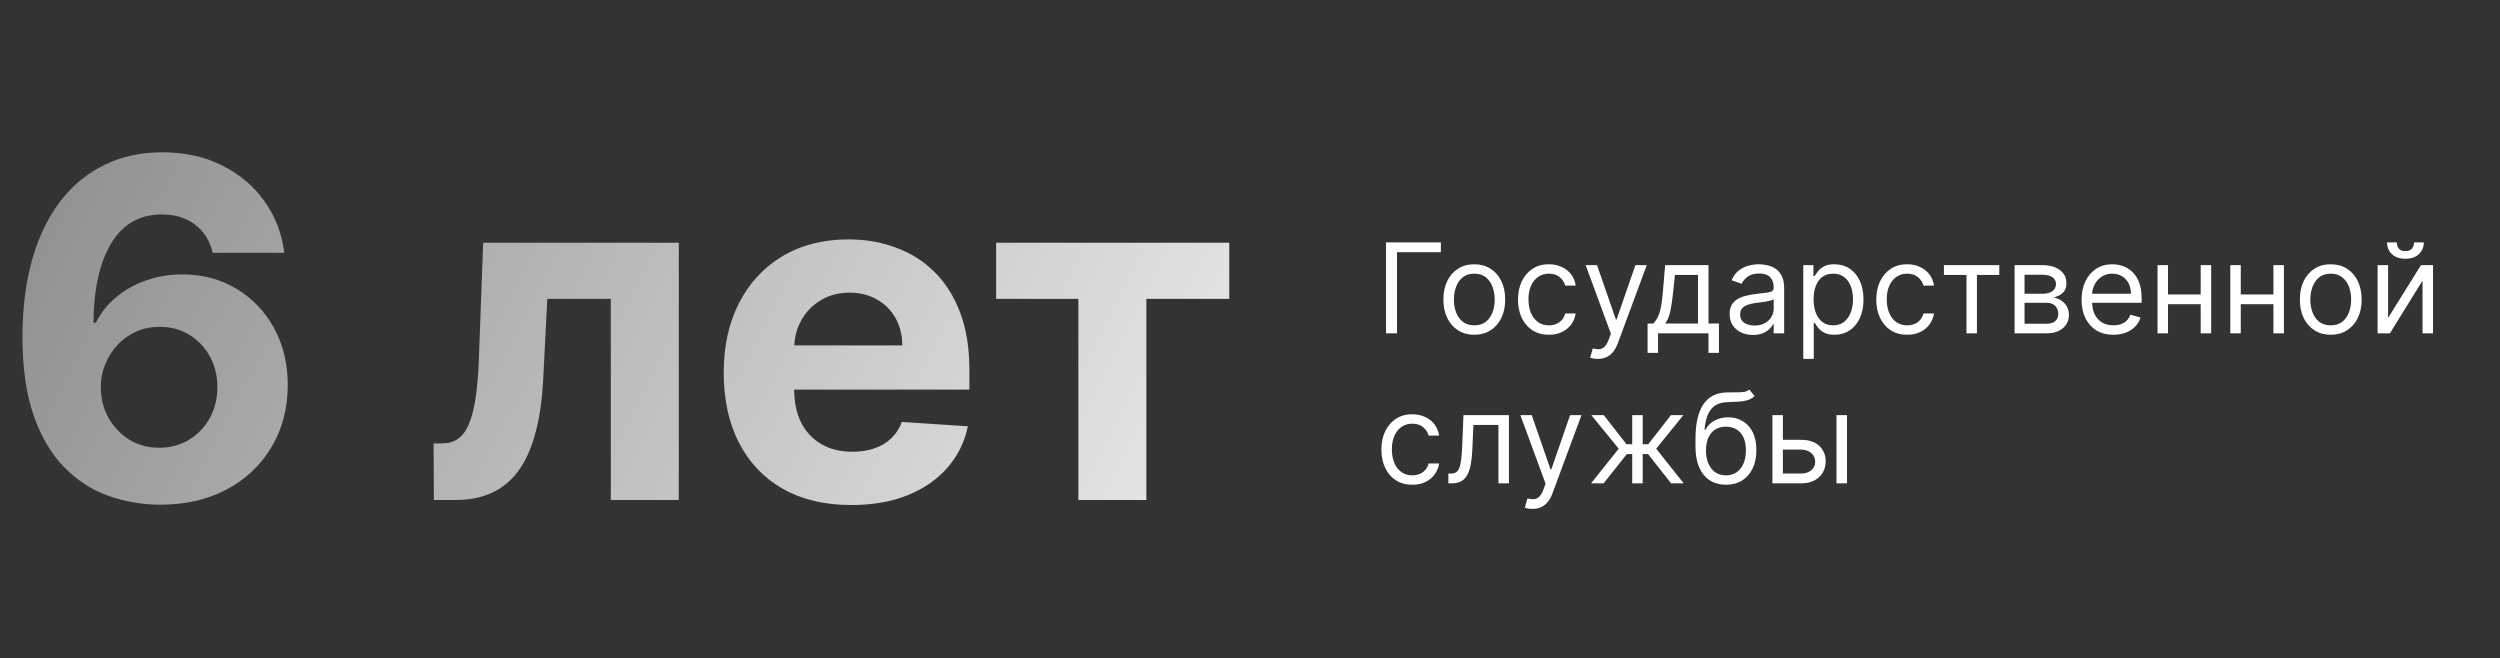 <?xml version="1.0" encoding="UTF-8"?> <svg xmlns="http://www.w3.org/2000/svg" width="300" height="79" viewBox="0 0 300 79" fill="none"><rect x="0" y="0" width="300" height="79" fill="#333333" stroke="none"/><path d="M19.134 60.563C17.017 60.549 14.973 60.194 13.004 59.498C11.047 58.801 9.292 57.669 7.738 56.101C6.184 54.533 4.951 52.456 4.04 49.87C3.142 47.284 2.693 44.109 2.693 40.344C2.707 36.887 3.102 33.798 3.879 31.078C4.67 28.345 5.795 26.027 7.256 24.124C8.729 22.222 10.491 20.775 12.541 19.783C14.591 18.778 16.889 18.276 19.435 18.276C22.182 18.276 24.607 18.812 26.711 19.884C28.814 20.942 30.503 22.383 31.776 24.205C33.062 26.027 33.839 28.07 34.107 30.335H25.525C25.19 28.901 24.486 27.776 23.415 26.958C22.343 26.141 21.016 25.732 19.435 25.732C16.755 25.732 14.719 26.898 13.325 29.229C11.945 31.561 11.242 34.73 11.215 38.736H11.496C12.113 37.517 12.943 36.478 13.989 35.621C15.047 34.75 16.246 34.087 17.586 33.631C18.939 33.162 20.366 32.928 21.867 32.928C24.306 32.928 26.476 33.504 28.379 34.656C30.282 35.795 31.782 37.362 32.881 39.359C33.98 41.355 34.529 43.64 34.529 46.212C34.529 48.999 33.879 51.478 32.58 53.649C31.293 55.819 29.491 57.521 27.173 58.754C24.868 59.973 22.189 60.576 19.134 60.563ZM19.093 53.729C20.433 53.729 21.633 53.408 22.691 52.765C23.75 52.121 24.58 51.251 25.183 50.152C25.786 49.053 26.088 47.82 26.088 46.454C26.088 45.087 25.786 43.861 25.183 42.776C24.594 41.69 23.776 40.826 22.731 40.183C21.686 39.54 20.494 39.218 19.154 39.218C18.149 39.218 17.218 39.406 16.36 39.781C15.516 40.156 14.772 40.679 14.129 41.349C13.499 42.019 13.004 42.796 12.642 43.68C12.28 44.551 12.099 45.482 12.099 46.474C12.099 47.8 12.401 49.013 13.004 50.112C13.62 51.21 14.451 52.088 15.496 52.745C16.554 53.401 17.754 53.729 19.093 53.729ZM52.07 60L52.03 53.207H53.055C53.778 53.207 54.401 53.033 54.924 52.684C55.46 52.322 55.902 51.74 56.25 50.936C56.599 50.132 56.873 49.066 57.074 47.74C57.275 46.4 57.409 44.752 57.476 42.796L57.979 29.129H81.454V60H73.294V35.862H65.677L65.194 45.288C65.073 47.874 64.759 50.098 64.249 51.961C63.754 53.823 63.064 55.351 62.179 56.543C61.295 57.722 60.23 58.593 58.984 59.156C57.738 59.719 56.291 60 54.642 60H52.07ZM102.16 60.603C98.984 60.603 96.251 59.96 93.96 58.673C91.682 57.374 89.927 55.538 88.694 53.167C87.461 50.782 86.845 47.961 86.845 44.705C86.845 41.53 87.461 38.743 88.694 36.344C89.927 33.946 91.662 32.077 93.9 30.737C96.151 29.397 98.79 28.727 101.818 28.727C103.855 28.727 105.751 29.055 107.506 29.712C109.275 30.355 110.816 31.326 112.129 32.626C113.455 33.926 114.487 35.56 115.224 37.53C115.961 39.486 116.329 41.778 116.329 44.404V46.755H90.262V41.449H108.27C108.27 40.217 108.002 39.124 107.466 38.173C106.93 37.222 106.186 36.478 105.235 35.942C104.297 35.393 103.205 35.118 101.959 35.118C100.659 35.118 99.507 35.42 98.502 36.023C97.511 36.612 96.734 37.409 96.171 38.414C95.608 39.406 95.32 40.511 95.306 41.731V46.775C95.306 48.303 95.588 49.623 96.151 50.735C96.727 51.847 97.537 52.704 98.582 53.307C99.628 53.91 100.867 54.212 102.301 54.212C103.252 54.212 104.123 54.078 104.913 53.81C105.704 53.542 106.381 53.14 106.943 52.604C107.506 52.068 107.935 51.411 108.23 50.634L116.148 51.157C115.747 53.059 114.922 54.721 113.676 56.141C112.444 57.548 110.849 58.647 108.893 59.437C106.95 60.214 104.706 60.603 102.16 60.603ZM119.535 35.862V29.129H147.512V35.862H137.563V60H129.403V35.862H119.535Z" fill="url(#paint0_linear_58_759)"></path><path d="M172.905 29.091V30.263H167.642V40H166.321V29.091H172.905ZM176.916 40.17C176.177 40.17 175.529 39.995 174.972 39.643C174.418 39.291 173.984 38.8 173.672 38.168C173.363 37.535 173.208 36.797 173.208 35.952C173.208 35.099 173.363 34.355 173.672 33.72C173.984 33.084 174.418 32.591 174.972 32.239C175.529 31.887 176.177 31.712 176.916 31.712C177.654 31.712 178.301 31.887 178.855 32.239C179.412 32.591 179.846 33.084 180.154 33.72C180.467 34.355 180.623 35.099 180.623 35.952C180.623 36.797 180.467 37.535 180.154 38.168C179.846 38.8 179.412 39.291 178.855 39.643C178.301 39.995 177.654 40.17 176.916 40.17ZM176.916 39.041C177.477 39.041 177.939 38.897 178.301 38.61C178.663 38.322 178.931 37.944 179.105 37.475C179.279 37.006 179.366 36.499 179.366 35.952C179.366 35.405 179.279 34.895 179.105 34.423C178.931 33.951 178.663 33.569 178.301 33.278C177.939 32.986 177.477 32.841 176.916 32.841C176.355 32.841 175.893 32.986 175.531 33.278C175.169 33.569 174.901 33.951 174.727 34.423C174.553 34.895 174.466 35.405 174.466 35.952C174.466 36.499 174.553 37.006 174.727 37.475C174.901 37.944 175.169 38.322 175.531 38.61C175.893 38.897 176.355 39.041 176.916 39.041ZM185.866 40.17C185.099 40.17 184.438 39.989 183.884 39.627C183.331 39.265 182.904 38.766 182.606 38.13C182.308 37.495 182.159 36.769 182.159 35.952C182.159 35.121 182.311 34.387 182.617 33.752C182.926 33.113 183.355 32.614 183.906 32.255C184.46 31.893 185.106 31.712 185.845 31.712C186.42 31.712 186.938 31.818 187.4 32.031C187.862 32.244 188.24 32.543 188.535 32.926C188.829 33.31 189.012 33.757 189.083 34.269H187.826C187.73 33.896 187.517 33.565 187.187 33.278C186.86 32.986 186.42 32.841 185.866 32.841C185.376 32.841 184.946 32.969 184.577 33.224C184.211 33.477 183.925 33.834 183.719 34.295C183.517 34.753 183.416 35.291 183.416 35.909C183.416 36.541 183.515 37.092 183.714 37.56C183.916 38.029 184.201 38.393 184.566 38.652C184.936 38.912 185.369 39.041 185.866 39.041C186.193 39.041 186.489 38.984 186.756 38.871C187.022 38.757 187.247 38.594 187.432 38.381C187.617 38.168 187.748 37.912 187.826 37.614H189.083C189.012 38.097 188.837 38.532 188.556 38.919C188.279 39.302 187.911 39.608 187.453 39.835C186.999 40.059 186.47 40.17 185.866 40.17ZM191.731 43.068C191.518 43.068 191.328 43.05 191.161 43.015C190.994 42.983 190.878 42.951 190.815 42.919L191.134 41.811C191.44 41.889 191.709 41.918 191.944 41.896C192.178 41.875 192.386 41.77 192.567 41.582C192.752 41.397 192.92 41.097 193.073 40.682L193.307 40.043L190.282 31.818H191.646L193.904 38.338H193.989L196.248 31.818H197.611L194.138 41.193C193.982 41.616 193.789 41.966 193.558 42.242C193.327 42.523 193.059 42.731 192.753 42.866C192.452 43.001 192.111 43.068 191.731 43.068ZM197.709 42.344V38.828H198.39C198.557 38.654 198.701 38.466 198.822 38.264C198.943 38.061 199.047 37.821 199.136 37.544C199.229 37.264 199.307 36.923 199.371 36.522C199.434 36.117 199.491 35.629 199.541 35.057L199.818 31.818H205.017V38.828H206.274V42.344H205.017V40H198.966V42.344H197.709ZM199.818 38.828H203.76V32.99H200.99L200.777 35.057C200.688 35.913 200.578 36.66 200.447 37.299C200.315 37.939 200.106 38.448 199.818 38.828ZM210.35 40.192C209.832 40.192 209.361 40.094 208.939 39.899C208.516 39.7 208.18 39.414 207.932 39.041C207.683 38.665 207.559 38.21 207.559 37.678C207.559 37.209 207.651 36.829 207.836 36.538C208.021 36.243 208.267 36.012 208.576 35.845C208.885 35.678 209.226 35.554 209.599 35.472C209.976 35.387 210.354 35.32 210.734 35.27C211.231 35.206 211.634 35.158 211.943 35.126C212.255 35.091 212.483 35.032 212.625 34.95C212.77 34.869 212.843 34.727 212.843 34.524V34.481C212.843 33.956 212.699 33.548 212.412 33.256C212.128 32.965 211.696 32.82 211.117 32.82C210.517 32.82 210.047 32.951 209.706 33.214C209.365 33.477 209.125 33.757 208.987 34.055L207.793 33.629C208.006 33.132 208.291 32.745 208.646 32.468C209.004 32.188 209.395 31.992 209.818 31.882C210.244 31.768 210.663 31.712 211.075 31.712C211.337 31.712 211.639 31.744 211.98 31.808C212.325 31.868 212.657 31.994 212.976 32.186C213.299 32.377 213.568 32.667 213.781 33.054C213.994 33.441 214.1 33.959 214.1 34.609V40H212.843V38.892H212.779C212.694 39.07 212.552 39.26 212.353 39.462C212.154 39.664 211.89 39.837 211.559 39.979C211.229 40.121 210.826 40.192 210.35 40.192ZM210.542 39.062C211.039 39.062 211.458 38.965 211.799 38.77C212.144 38.574 212.403 38.322 212.577 38.013C212.754 37.704 212.843 37.379 212.843 37.038V35.888C212.79 35.952 212.673 36.01 212.492 36.064C212.314 36.113 212.108 36.158 211.874 36.197C211.643 36.232 211.417 36.264 211.197 36.293C210.981 36.318 210.805 36.339 210.67 36.356C210.343 36.399 210.038 36.468 209.754 36.564C209.473 36.657 209.246 36.797 209.072 36.985C208.901 37.17 208.816 37.422 208.816 37.742C208.816 38.178 208.978 38.508 209.301 38.732C209.628 38.952 210.041 39.062 210.542 39.062ZM216.395 43.068V31.818H217.609V33.118H217.758C217.851 32.976 217.979 32.795 218.142 32.575C218.309 32.351 218.547 32.152 218.856 31.978C219.168 31.8 219.591 31.712 220.123 31.712C220.812 31.712 221.42 31.884 221.945 32.228C222.471 32.573 222.881 33.061 223.176 33.693C223.47 34.325 223.618 35.071 223.618 35.93C223.618 36.797 223.47 37.548 223.176 38.184C222.881 38.816 222.472 39.306 221.95 39.654C221.428 39.998 220.827 40.17 220.145 40.17C219.619 40.17 219.198 40.084 218.882 39.909C218.566 39.732 218.323 39.531 218.153 39.307C217.982 39.08 217.851 38.892 217.758 38.743H217.652V43.068H216.395ZM217.631 35.909C217.631 36.527 217.721 37.072 217.902 37.544C218.083 38.013 218.348 38.381 218.696 38.647C219.044 38.91 219.47 39.041 219.974 39.041C220.5 39.041 220.938 38.903 221.29 38.626C221.645 38.345 221.911 37.969 222.089 37.496C222.27 37.021 222.361 36.492 222.361 35.909C222.361 35.334 222.272 34.815 222.094 34.354C221.92 33.889 221.656 33.521 221.301 33.251C220.949 32.978 220.507 32.841 219.974 32.841C219.463 32.841 219.033 32.971 218.685 33.23C218.337 33.485 218.074 33.844 217.897 34.306C217.719 34.764 217.631 35.298 217.631 35.909ZM228.859 40.17C228.092 40.17 227.432 39.989 226.878 39.627C226.324 39.265 225.898 38.766 225.599 38.13C225.301 37.495 225.152 36.769 225.152 35.952C225.152 35.121 225.305 34.387 225.61 33.752C225.919 33.113 226.349 32.614 226.899 32.255C227.453 31.893 228.099 31.712 228.838 31.712C229.413 31.712 229.932 31.818 230.393 32.031C230.855 32.244 231.233 32.543 231.528 32.926C231.823 33.31 232.006 33.757 232.077 34.269H230.819C230.724 33.896 230.51 33.565 230.18 33.278C229.854 32.986 229.413 32.841 228.859 32.841C228.369 32.841 227.939 32.969 227.57 33.224C227.204 33.477 226.919 33.834 226.713 34.295C226.51 34.753 226.409 35.291 226.409 35.909C226.409 36.541 226.508 37.092 226.707 37.56C226.91 38.029 227.194 38.393 227.559 38.652C227.929 38.912 228.362 39.041 228.859 39.041C229.186 39.041 229.482 38.984 229.749 38.871C230.015 38.757 230.241 38.594 230.425 38.381C230.61 38.168 230.741 37.912 230.819 37.614H232.077C232.006 38.097 231.83 38.532 231.549 38.919C231.272 39.302 230.905 39.608 230.447 39.835C229.992 40.059 229.463 40.17 228.859 40.17ZM233.27 32.99V31.818H239.917V32.99H237.233V40H235.976V32.99H233.27ZM241.751 40V31.818H245.096C245.977 31.818 246.677 32.017 247.195 32.415C247.714 32.812 247.973 33.338 247.973 33.992C247.973 34.489 247.825 34.874 247.531 35.147C247.236 35.417 246.858 35.6 246.396 35.696C246.698 35.739 246.991 35.845 247.275 36.016C247.563 36.186 247.801 36.42 247.989 36.719C248.177 37.014 248.271 37.376 248.271 37.805C248.271 38.224 248.165 38.599 247.951 38.929C247.738 39.26 247.433 39.521 247.035 39.712C246.638 39.904 246.162 40 245.608 40H241.751ZM242.944 38.849H245.608C246.041 38.849 246.38 38.746 246.625 38.541C246.87 38.334 246.993 38.054 246.993 37.699C246.993 37.276 246.87 36.944 246.625 36.703C246.38 36.458 246.041 36.335 245.608 36.335H242.944V38.849ZM242.944 35.249H245.096C245.434 35.249 245.723 35.202 245.965 35.11C246.206 35.014 246.391 34.879 246.519 34.705C246.65 34.528 246.716 34.318 246.716 34.077C246.716 33.732 246.572 33.462 246.284 33.267C245.997 33.068 245.601 32.969 245.096 32.969H242.944V35.249ZM253.604 40.17C252.816 40.17 252.136 39.996 251.564 39.648C250.996 39.297 250.558 38.807 250.249 38.178C249.943 37.546 249.79 36.811 249.79 35.973C249.79 35.135 249.943 34.396 250.249 33.757C250.558 33.114 250.987 32.614 251.538 32.255C252.092 31.893 252.738 31.712 253.477 31.712C253.903 31.712 254.324 31.783 254.739 31.925C255.154 32.067 255.533 32.298 255.874 32.617C256.214 32.933 256.486 33.352 256.689 33.874C256.891 34.396 256.992 35.039 256.992 35.803V36.335H250.685V35.249H255.714C255.714 34.787 255.621 34.375 255.437 34.013C255.256 33.651 254.996 33.365 254.659 33.155C254.325 32.946 253.931 32.841 253.477 32.841C252.976 32.841 252.543 32.965 252.177 33.214C251.815 33.459 251.536 33.778 251.341 34.173C251.145 34.567 251.048 34.989 251.048 35.44V36.165C251.048 36.783 251.154 37.306 251.367 37.736C251.584 38.162 251.884 38.487 252.267 38.711C252.651 38.931 253.097 39.041 253.604 39.041C253.935 39.041 254.233 38.995 254.499 38.903C254.769 38.807 255.002 38.665 255.197 38.477C255.392 38.285 255.543 38.047 255.65 37.763L256.864 38.104C256.737 38.516 256.522 38.878 256.22 39.19C255.918 39.499 255.545 39.741 255.101 39.915C254.657 40.085 254.158 40.17 253.604 40.17ZM264.38 35.334V36.506H259.863V35.334H264.38ZM260.162 31.818V40H258.904V31.818H260.162ZM265.339 31.818V40H264.082V31.818H265.339ZM273.111 35.334V36.506H268.594V35.334H273.111ZM268.892 31.818V40H267.635V31.818H268.892ZM274.07 31.818V40H272.812V31.818H274.07ZM279.689 40.17C278.951 40.17 278.303 39.995 277.745 39.643C277.191 39.291 276.758 38.8 276.445 38.168C276.136 37.535 275.982 36.797 275.982 35.952C275.982 35.099 276.136 34.355 276.445 33.72C276.758 33.084 277.191 32.591 277.745 32.239C278.303 31.887 278.951 31.712 279.689 31.712C280.428 31.712 281.074 31.887 281.628 32.239C282.186 32.591 282.619 33.084 282.928 33.72C283.24 34.355 283.397 35.099 283.397 35.952C283.397 36.797 283.24 37.535 282.928 38.168C282.619 38.8 282.186 39.291 281.628 39.643C281.074 39.995 280.428 40.17 279.689 40.17ZM279.689 39.041C280.25 39.041 280.712 38.897 281.074 38.61C281.436 38.322 281.705 37.944 281.879 37.475C282.053 37.006 282.14 36.499 282.14 35.952C282.14 35.405 282.053 34.895 281.879 34.423C281.705 33.951 281.436 33.569 281.074 33.278C280.712 32.986 280.25 32.841 279.689 32.841C279.128 32.841 278.667 32.986 278.304 33.278C277.942 33.569 277.674 33.951 277.5 34.423C277.326 34.895 277.239 35.405 277.239 35.952C277.239 36.499 277.326 37.006 277.5 37.475C277.674 37.944 277.942 38.322 278.304 38.61C278.667 38.897 279.128 39.041 279.689 39.041ZM286.573 38.146L290.514 31.818H291.963V40H290.706V33.672L286.786 40H285.316V31.818H286.573V38.146ZM289.684 29.091H290.855C290.855 29.666 290.657 30.137 290.259 30.503C289.861 30.868 289.321 31.051 288.639 31.051C287.968 31.051 287.434 30.868 287.036 30.503C286.642 30.137 286.445 29.666 286.445 29.091H287.617C287.617 29.368 287.693 29.611 287.846 29.821C288.002 30.03 288.267 30.135 288.639 30.135C289.012 30.135 289.279 30.03 289.438 29.821C289.602 29.611 289.684 29.368 289.684 29.091ZM169.474 58.17C168.707 58.17 168.047 57.989 167.493 57.627C166.939 57.265 166.513 56.766 166.214 56.13C165.916 55.495 165.767 54.769 165.767 53.952C165.767 53.121 165.92 52.387 166.225 51.752C166.534 51.113 166.964 50.614 167.514 50.255C168.068 49.893 168.714 49.712 169.453 49.712C170.028 49.712 170.547 49.818 171.009 50.031C171.47 50.244 171.848 50.543 172.143 50.926C172.438 51.31 172.621 51.757 172.692 52.269H171.435C171.339 51.896 171.126 51.565 170.795 51.278C170.469 50.986 170.028 50.841 169.474 50.841C168.984 50.841 168.555 50.969 168.185 51.224C167.82 51.477 167.534 51.834 167.328 52.295C167.125 52.753 167.024 53.291 167.024 53.909C167.024 54.541 167.124 55.092 167.322 55.56C167.525 56.029 167.809 56.393 168.175 56.652C168.544 56.912 168.977 57.041 169.474 57.041C169.801 57.041 170.098 56.984 170.364 56.871C170.63 56.757 170.856 56.594 171.04 56.381C171.225 56.168 171.357 55.912 171.435 55.614H172.692C172.621 56.097 172.445 56.532 172.164 56.919C171.887 57.302 171.52 57.608 171.062 57.835C170.607 58.059 170.078 58.17 169.474 58.17ZM173.805 58V56.828H174.103C174.348 56.828 174.553 56.78 174.716 56.684C174.879 56.585 175.011 56.413 175.11 56.168C175.213 55.919 175.291 55.575 175.344 55.134C175.401 54.69 175.442 54.126 175.467 53.44L175.616 49.818H181.071V58H179.814V50.99H176.809L176.681 53.909C176.653 54.58 176.593 55.172 176.5 55.683C176.412 56.191 176.275 56.617 176.09 56.961C175.909 57.306 175.668 57.565 175.366 57.739C175.064 57.913 174.686 58 174.231 58H173.805ZM183.894 61.068C183.681 61.068 183.491 61.05 183.324 61.015C183.157 60.983 183.042 60.951 182.978 60.919L183.297 59.811C183.603 59.889 183.873 59.918 184.107 59.896C184.341 59.875 184.549 59.77 184.73 59.582C184.915 59.397 185.083 59.097 185.236 58.682L185.471 58.043L182.445 49.818H183.809L186.067 56.338H186.152L188.411 49.818H189.775L186.301 59.193C186.145 59.616 185.952 59.966 185.721 60.242C185.49 60.523 185.222 60.731 184.917 60.866C184.615 61.001 184.274 61.068 183.894 61.068ZM190.922 58L194.246 53.845L190.965 49.818H192.456L195.184 53.312H195.866V49.818H197.123V53.312H197.783L200.51 49.818H202.002L198.742 53.845L202.045 58H200.532L197.762 54.484H197.123V58H195.866V54.484H195.226L192.435 58H190.922ZM209.913 46.75L210.553 47.517C210.304 47.758 210.016 47.927 209.69 48.023C209.363 48.119 208.994 48.178 208.582 48.199C208.17 48.22 207.712 48.242 207.207 48.263C206.639 48.284 206.169 48.423 205.796 48.678C205.423 48.934 205.135 49.303 204.933 49.786C204.731 50.269 204.601 50.862 204.544 51.565H204.651C204.928 51.054 205.311 50.678 205.801 50.436C206.291 50.195 206.817 50.074 207.378 50.074C208.017 50.074 208.592 50.223 209.104 50.521C209.615 50.82 210.02 51.262 210.318 51.848C210.617 52.434 210.766 53.156 210.766 54.016C210.766 54.871 210.613 55.61 210.308 56.231C210.006 56.853 209.581 57.332 209.035 57.67C208.491 58.004 207.854 58.17 207.122 58.17C206.391 58.17 205.75 57.998 205.199 57.654C204.649 57.306 204.221 56.791 203.916 56.109C203.61 55.424 203.457 54.577 203.457 53.568V52.695C203.457 50.873 203.766 49.492 204.384 48.55C205.006 47.609 205.94 47.123 207.186 47.091C207.627 47.077 208.019 47.073 208.363 47.08C208.708 47.087 209.008 47.071 209.264 47.032C209.519 46.993 209.736 46.899 209.913 46.75ZM207.122 57.041C207.616 57.041 208.04 56.917 208.395 56.668C208.754 56.42 209.029 56.07 209.221 55.619C209.413 55.164 209.509 54.63 209.509 54.016C209.509 53.419 209.411 52.911 209.216 52.492C209.024 52.073 208.749 51.754 208.39 51.533C208.031 51.313 207.602 51.203 207.101 51.203C206.735 51.203 206.407 51.265 206.116 51.39C205.824 51.514 205.576 51.697 205.37 51.938C205.164 52.18 205.004 52.474 204.89 52.822C204.78 53.17 204.722 53.568 204.715 54.016C204.715 54.932 204.929 55.665 205.359 56.216C205.789 56.766 206.377 57.041 207.122 57.041ZM213.775 52.78H216.119C217.078 52.78 217.811 53.023 218.319 53.51C218.827 53.996 219.081 54.612 219.081 55.358C219.081 55.848 218.967 56.294 218.74 56.695C218.513 57.093 218.179 57.41 217.738 57.648C217.298 57.883 216.758 58 216.119 58H212.689V49.818H213.946V56.828H216.119C216.616 56.828 217.025 56.697 217.344 56.434C217.664 56.171 217.824 55.834 217.824 55.422C217.824 54.989 217.664 54.635 217.344 54.362C217.025 54.088 216.616 53.952 216.119 53.952H213.775V52.78ZM220.38 58V49.818H221.638V58H220.38Z" fill="white"></path><defs><linearGradient id="paint0_linear_58_759" x1="7.735" y1="-25" x2="184.609" y2="66.237" gradientUnits="userSpaceOnUse"><stop stop-color="white" stop-opacity="0.4"></stop><stop offset="1" stop-color="white"></stop></linearGradient></defs></svg> 
